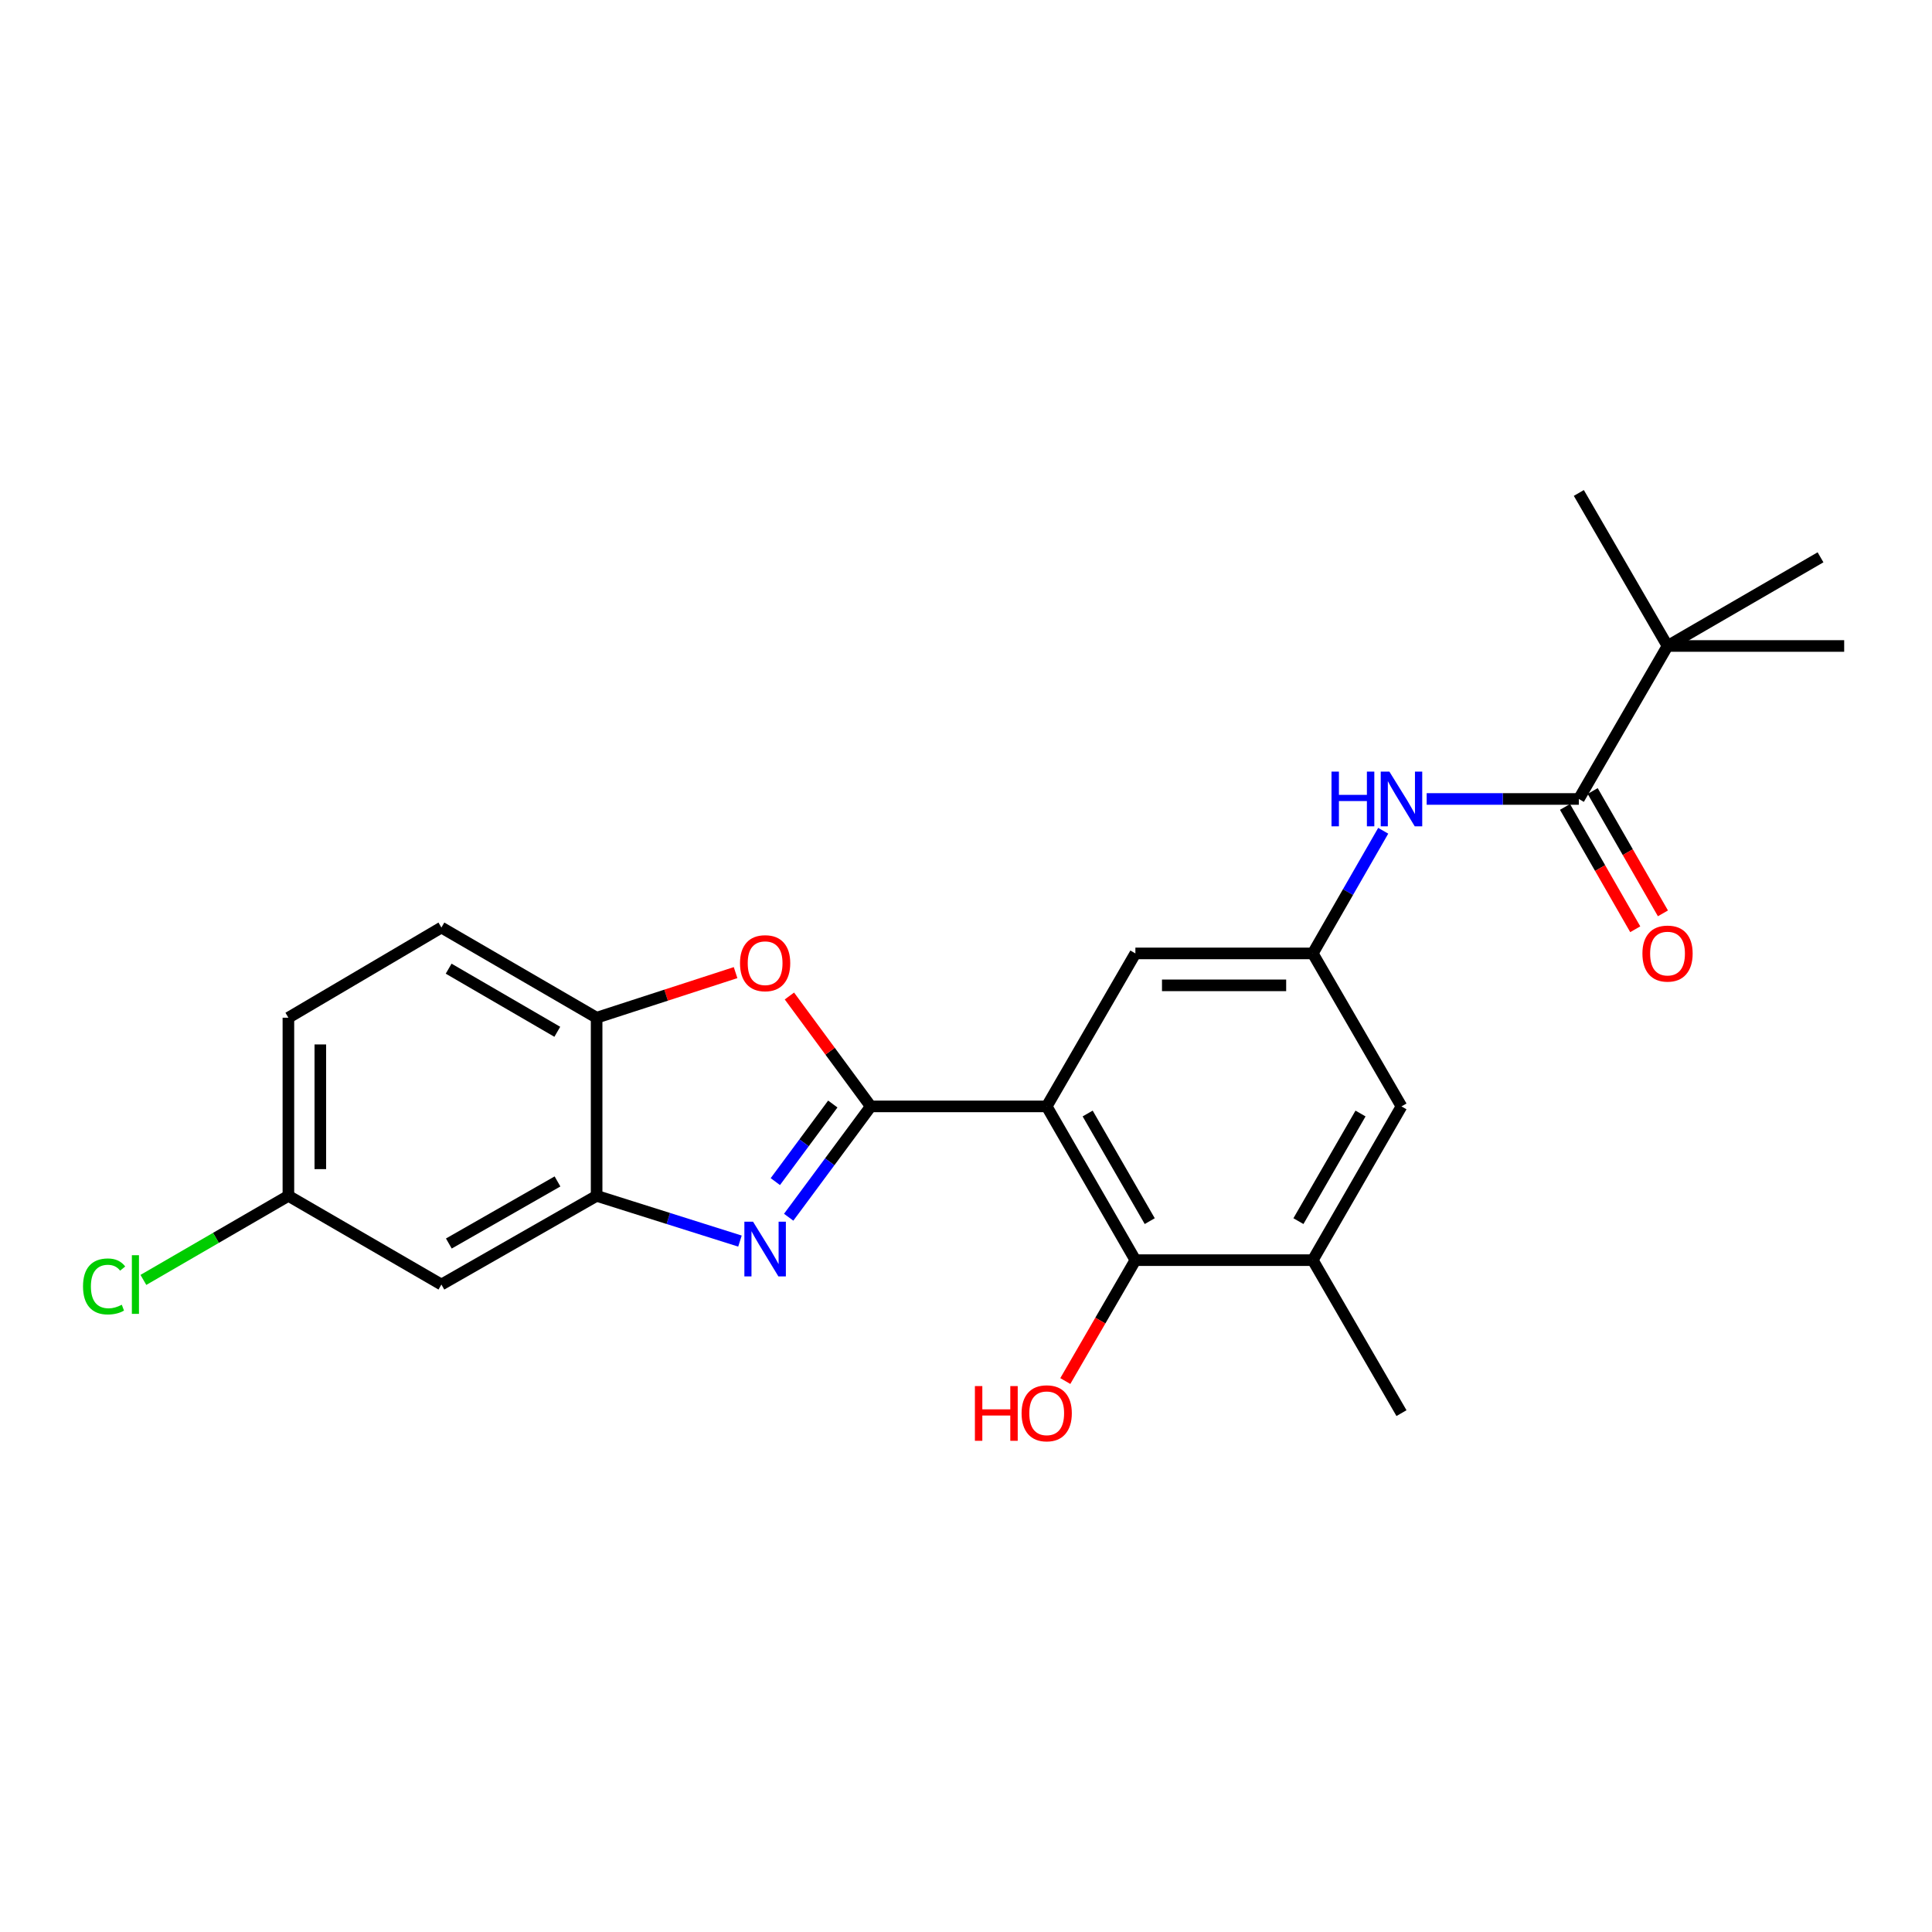 <?xml version='1.0' encoding='iso-8859-1'?>
<svg version='1.1' baseProfile='full'
              xmlns='http://www.w3.org/2000/svg'
                      xmlns:rdkit='http://www.rdkit.org/xml'
                      xmlns:xlink='http://www.w3.org/1999/xlink'
                  xml:space='preserve'
width='1000px' height='1000px' viewBox='0 0 1000 1000'>
<!-- END OF HEADER -->
<rect style='opacity:1.0;fill:#FFFFFF;stroke:none' width='1000' height='1000' x='0' y='0'> </rect>
<path class='bond-0' d='M 450.707,572.672 L 541.77,572.672' style='fill:none;fill-rule:evenodd;stroke:#000000;stroke-width:6px;stroke-linecap:butt;stroke-linejoin:miter;stroke-opacity:1' />
<path class='bond-1' d='M 450.707,572.672 L 429.461,601.355' style='fill:none;fill-rule:evenodd;stroke:#000000;stroke-width:6px;stroke-linecap:butt;stroke-linejoin:miter;stroke-opacity:1' />
<path class='bond-1' d='M 429.461,601.355 L 408.216,630.038' style='fill:none;fill-rule:evenodd;stroke:#0000FF;stroke-width:6px;stroke-linecap:butt;stroke-linejoin:miter;stroke-opacity:1' />
<path class='bond-1' d='M 431.054,571.441 L 416.182,591.519' style='fill:none;fill-rule:evenodd;stroke:#000000;stroke-width:6px;stroke-linecap:butt;stroke-linejoin:miter;stroke-opacity:1' />
<path class='bond-1' d='M 416.182,591.519 L 401.31,611.597' style='fill:none;fill-rule:evenodd;stroke:#0000FF;stroke-width:6px;stroke-linecap:butt;stroke-linejoin:miter;stroke-opacity:1' />
<path class='bond-2' d='M 450.707,572.672 L 429.653,544.101' style='fill:none;fill-rule:evenodd;stroke:#000000;stroke-width:6px;stroke-linecap:butt;stroke-linejoin:miter;stroke-opacity:1' />
<path class='bond-2' d='M 429.653,544.101 L 408.6,515.529' style='fill:none;fill-rule:evenodd;stroke:#FF0000;stroke-width:6px;stroke-linecap:butt;stroke-linejoin:miter;stroke-opacity:1' />
<path class='bond-4' d='M 541.77,572.672 L 587.674,652.251' style='fill:none;fill-rule:evenodd;stroke:#000000;stroke-width:6px;stroke-linecap:butt;stroke-linejoin:miter;stroke-opacity:1' />
<path class='bond-4' d='M 562.97,576.352 L 595.103,632.057' style='fill:none;fill-rule:evenodd;stroke:#000000;stroke-width:6px;stroke-linecap:butt;stroke-linejoin:miter;stroke-opacity:1' />
<path class='bond-10' d='M 541.77,572.672 L 587.674,493.489' style='fill:none;fill-rule:evenodd;stroke:#000000;stroke-width:6px;stroke-linecap:butt;stroke-linejoin:miter;stroke-opacity:1' />
<path class='bond-3' d='M 383,642.384 L 345.904,630.677' style='fill:none;fill-rule:evenodd;stroke:#0000FF;stroke-width:6px;stroke-linecap:butt;stroke-linejoin:miter;stroke-opacity:1' />
<path class='bond-3' d='M 345.904,630.677 L 308.809,618.971' style='fill:none;fill-rule:evenodd;stroke:#000000;stroke-width:6px;stroke-linecap:butt;stroke-linejoin:miter;stroke-opacity:1' />
<path class='bond-6' d='M 380.734,503.427 L 344.771,515.098' style='fill:none;fill-rule:evenodd;stroke:#FF0000;stroke-width:6px;stroke-linecap:butt;stroke-linejoin:miter;stroke-opacity:1' />
<path class='bond-6' d='M 344.771,515.098 L 308.809,526.769' style='fill:none;fill-rule:evenodd;stroke:#000000;stroke-width:6px;stroke-linecap:butt;stroke-linejoin:miter;stroke-opacity:1' />
<path class='bond-11' d='M 308.809,618.971 L 228.468,664.875' style='fill:none;fill-rule:evenodd;stroke:#000000;stroke-width:6px;stroke-linecap:butt;stroke-linejoin:miter;stroke-opacity:1' />
<path class='bond-11' d='M 288.56,611.508 L 232.321,643.641' style='fill:none;fill-rule:evenodd;stroke:#000000;stroke-width:6px;stroke-linecap:butt;stroke-linejoin:miter;stroke-opacity:1' />
<path class='bond-24' d='M 308.809,618.971 L 308.809,526.769' style='fill:none;fill-rule:evenodd;stroke:#000000;stroke-width:6px;stroke-linecap:butt;stroke-linejoin:miter;stroke-opacity:1' />
<path class='bond-8' d='M 587.674,652.251 L 679.491,652.251' style='fill:none;fill-rule:evenodd;stroke:#000000;stroke-width:6px;stroke-linecap:butt;stroke-linejoin:miter;stroke-opacity:1' />
<path class='bond-17' d='M 587.674,652.251 L 569.536,683.539' style='fill:none;fill-rule:evenodd;stroke:#000000;stroke-width:6px;stroke-linecap:butt;stroke-linejoin:miter;stroke-opacity:1' />
<path class='bond-17' d='M 569.536,683.539 L 551.398,714.827' style='fill:none;fill-rule:evenodd;stroke:#FF0000;stroke-width:6px;stroke-linecap:butt;stroke-linejoin:miter;stroke-opacity:1' />
<path class='bond-5' d='M 817.202,413.543 L 777.82,413.543' style='fill:none;fill-rule:evenodd;stroke:#000000;stroke-width:6px;stroke-linecap:butt;stroke-linejoin:miter;stroke-opacity:1' />
<path class='bond-5' d='M 777.82,413.543 L 738.438,413.543' style='fill:none;fill-rule:evenodd;stroke:#0000FF;stroke-width:6px;stroke-linecap:butt;stroke-linejoin:miter;stroke-opacity:1' />
<path class='bond-12' d='M 817.202,413.543 L 863.114,334.359' style='fill:none;fill-rule:evenodd;stroke:#000000;stroke-width:6px;stroke-linecap:butt;stroke-linejoin:miter;stroke-opacity:1' />
<path class='bond-14' d='M 810.036,417.658 L 828.219,449.318' style='fill:none;fill-rule:evenodd;stroke:#000000;stroke-width:6px;stroke-linecap:butt;stroke-linejoin:miter;stroke-opacity:1' />
<path class='bond-14' d='M 828.219,449.318 L 846.402,480.979' style='fill:none;fill-rule:evenodd;stroke:#FF0000;stroke-width:6px;stroke-linecap:butt;stroke-linejoin:miter;stroke-opacity:1' />
<path class='bond-14' d='M 824.367,409.428 L 842.549,441.088' style='fill:none;fill-rule:evenodd;stroke:#000000;stroke-width:6px;stroke-linecap:butt;stroke-linejoin:miter;stroke-opacity:1' />
<path class='bond-14' d='M 842.549,441.088 L 860.732,472.749' style='fill:none;fill-rule:evenodd;stroke:#FF0000;stroke-width:6px;stroke-linecap:butt;stroke-linejoin:miter;stroke-opacity:1' />
<path class='bond-15' d='M 308.809,526.769 L 228.468,480.094' style='fill:none;fill-rule:evenodd;stroke:#000000;stroke-width:6px;stroke-linecap:butt;stroke-linejoin:miter;stroke-opacity:1' />
<path class='bond-15' d='M 288.457,534.056 L 232.218,501.384' style='fill:none;fill-rule:evenodd;stroke:#000000;stroke-width:6px;stroke-linecap:butt;stroke-linejoin:miter;stroke-opacity:1' />
<path class='bond-7' d='M 715.948,430.007 L 697.719,461.748' style='fill:none;fill-rule:evenodd;stroke:#0000FF;stroke-width:6px;stroke-linecap:butt;stroke-linejoin:miter;stroke-opacity:1' />
<path class='bond-7' d='M 697.719,461.748 L 679.491,493.489' style='fill:none;fill-rule:evenodd;stroke:#000000;stroke-width:6px;stroke-linecap:butt;stroke-linejoin:miter;stroke-opacity:1' />
<path class='bond-20' d='M 679.491,652.251 L 725.403,731.435' style='fill:none;fill-rule:evenodd;stroke:#000000;stroke-width:6px;stroke-linecap:butt;stroke-linejoin:miter;stroke-opacity:1' />
<path class='bond-26' d='M 679.491,652.251 L 725.403,572.672' style='fill:none;fill-rule:evenodd;stroke:#000000;stroke-width:6px;stroke-linecap:butt;stroke-linejoin:miter;stroke-opacity:1' />
<path class='bond-26' d='M 672.064,632.056 L 704.203,576.351' style='fill:none;fill-rule:evenodd;stroke:#000000;stroke-width:6px;stroke-linecap:butt;stroke-linejoin:miter;stroke-opacity:1' />
<path class='bond-9' d='M 679.491,493.489 L 587.674,493.489' style='fill:none;fill-rule:evenodd;stroke:#000000;stroke-width:6px;stroke-linecap:butt;stroke-linejoin:miter;stroke-opacity:1' />
<path class='bond-9' d='M 665.718,510.014 L 601.446,510.014' style='fill:none;fill-rule:evenodd;stroke:#000000;stroke-width:6px;stroke-linecap:butt;stroke-linejoin:miter;stroke-opacity:1' />
<path class='bond-13' d='M 679.491,493.489 L 725.403,572.672' style='fill:none;fill-rule:evenodd;stroke:#000000;stroke-width:6px;stroke-linecap:butt;stroke-linejoin:miter;stroke-opacity:1' />
<path class='bond-16' d='M 228.468,664.875 L 149.275,618.971' style='fill:none;fill-rule:evenodd;stroke:#000000;stroke-width:6px;stroke-linecap:butt;stroke-linejoin:miter;stroke-opacity:1' />
<path class='bond-21' d='M 863.114,334.359 L 954.545,334.359' style='fill:none;fill-rule:evenodd;stroke:#000000;stroke-width:6px;stroke-linecap:butt;stroke-linejoin:miter;stroke-opacity:1' />
<path class='bond-22' d='M 863.114,334.359 L 817.202,255.157' style='fill:none;fill-rule:evenodd;stroke:#000000;stroke-width:6px;stroke-linecap:butt;stroke-linejoin:miter;stroke-opacity:1' />
<path class='bond-23' d='M 863.114,334.359 L 942.298,288.464' style='fill:none;fill-rule:evenodd;stroke:#000000;stroke-width:6px;stroke-linecap:butt;stroke-linejoin:miter;stroke-opacity:1' />
<path class='bond-18' d='M 228.468,480.094 L 149.275,526.769' style='fill:none;fill-rule:evenodd;stroke:#000000;stroke-width:6px;stroke-linecap:butt;stroke-linejoin:miter;stroke-opacity:1' />
<path class='bond-19' d='M 149.275,618.971 L 111.747,640.726' style='fill:none;fill-rule:evenodd;stroke:#000000;stroke-width:6px;stroke-linecap:butt;stroke-linejoin:miter;stroke-opacity:1' />
<path class='bond-19' d='M 111.747,640.726 L 74.22,662.481' style='fill:none;fill-rule:evenodd;stroke:#00CC00;stroke-width:6px;stroke-linecap:butt;stroke-linejoin:miter;stroke-opacity:1' />
<path class='bond-25' d='M 149.275,618.971 L 149.275,526.769' style='fill:none;fill-rule:evenodd;stroke:#000000;stroke-width:6px;stroke-linecap:butt;stroke-linejoin:miter;stroke-opacity:1' />
<path class='bond-25' d='M 165.801,605.141 L 165.801,540.599' style='fill:none;fill-rule:evenodd;stroke:#000000;stroke-width:6px;stroke-linecap:butt;stroke-linejoin:miter;stroke-opacity:1' />
<path  class='atom-2' d='M 389.766 632.335
L 399.046 647.335
Q 399.966 648.815, 401.446 651.495
Q 402.926 654.175, 403.006 654.335
L 403.006 632.335
L 406.766 632.335
L 406.766 660.655
L 402.886 660.655
L 392.926 644.255
Q 391.766 642.335, 390.526 640.135
Q 389.326 637.935, 388.966 637.255
L 388.966 660.655
L 385.286 660.655
L 385.286 632.335
L 389.766 632.335
' fill='#0000FF'/>
<path  class='atom-3' d='M 383.026 498.544
Q 383.026 491.744, 386.386 487.944
Q 389.746 484.144, 396.026 484.144
Q 402.306 484.144, 405.666 487.944
Q 409.026 491.744, 409.026 498.544
Q 409.026 505.424, 405.626 509.344
Q 402.226 513.224, 396.026 513.224
Q 389.786 513.224, 386.386 509.344
Q 383.026 505.464, 383.026 498.544
M 396.026 510.024
Q 400.346 510.024, 402.666 507.144
Q 405.026 504.224, 405.026 498.544
Q 405.026 492.984, 402.666 490.184
Q 400.346 487.344, 396.026 487.344
Q 391.706 487.344, 389.346 490.144
Q 387.026 492.944, 387.026 498.544
Q 387.026 504.264, 389.346 507.144
Q 391.706 510.024, 396.026 510.024
' fill='#FF0000'/>
<path  class='atom-8' d='M 689.183 399.383
L 693.023 399.383
L 693.023 411.423
L 707.503 411.423
L 707.503 399.383
L 711.343 399.383
L 711.343 427.703
L 707.503 427.703
L 707.503 414.623
L 693.023 414.623
L 693.023 427.703
L 689.183 427.703
L 689.183 399.383
' fill='#0000FF'/>
<path  class='atom-8' d='M 719.143 399.383
L 728.423 414.383
Q 729.343 415.863, 730.823 418.543
Q 732.303 421.223, 732.383 421.383
L 732.383 399.383
L 736.143 399.383
L 736.143 427.703
L 732.263 427.703
L 722.303 411.303
Q 721.143 409.383, 719.903 407.183
Q 718.703 404.983, 718.343 404.303
L 718.343 427.703
L 714.663 427.703
L 714.663 399.383
L 719.143 399.383
' fill='#0000FF'/>
<path  class='atom-15' d='M 850.114 493.569
Q 850.114 486.769, 853.474 482.969
Q 856.834 479.169, 863.114 479.169
Q 869.394 479.169, 872.754 482.969
Q 876.114 486.769, 876.114 493.569
Q 876.114 500.449, 872.714 504.369
Q 869.314 508.249, 863.114 508.249
Q 856.874 508.249, 853.474 504.369
Q 850.114 500.489, 850.114 493.569
M 863.114 505.049
Q 867.434 505.049, 869.754 502.169
Q 872.114 499.249, 872.114 493.569
Q 872.114 488.009, 869.754 485.209
Q 867.434 482.369, 863.114 482.369
Q 858.794 482.369, 856.434 485.169
Q 854.114 487.969, 854.114 493.569
Q 854.114 499.289, 856.434 502.169
Q 858.794 505.049, 863.114 505.049
' fill='#FF0000'/>
<path  class='atom-18' d='M 504.61 717.435
L 508.45 717.435
L 508.45 729.475
L 522.93 729.475
L 522.93 717.435
L 526.77 717.435
L 526.77 745.755
L 522.93 745.755
L 522.93 732.675
L 508.45 732.675
L 508.45 745.755
L 504.61 745.755
L 504.61 717.435
' fill='#FF0000'/>
<path  class='atom-18' d='M 528.77 731.515
Q 528.77 724.715, 532.13 720.915
Q 535.49 717.115, 541.77 717.115
Q 548.05 717.115, 551.41 720.915
Q 554.77 724.715, 554.77 731.515
Q 554.77 738.395, 551.37 742.315
Q 547.97 746.195, 541.77 746.195
Q 535.53 746.195, 532.13 742.315
Q 528.77 738.435, 528.77 731.515
M 541.77 742.995
Q 546.09 742.995, 548.41 740.115
Q 550.77 737.195, 550.77 731.515
Q 550.77 725.955, 548.41 723.155
Q 546.09 720.315, 541.77 720.315
Q 537.45 720.315, 535.09 723.115
Q 532.77 725.915, 532.77 731.515
Q 532.77 737.235, 535.09 740.115
Q 537.45 742.995, 541.77 742.995
' fill='#FF0000'/>
<path  class='atom-20' d='M 42.971 665.855
Q 42.971 658.815, 46.251 655.135
Q 49.571 651.415, 55.851 651.415
Q 61.691 651.415, 64.811 655.535
L 62.171 657.695
Q 59.891 654.695, 55.851 654.695
Q 51.571 654.695, 49.291 657.575
Q 47.051 660.415, 47.051 665.855
Q 47.051 671.455, 49.371 674.335
Q 51.731 677.215, 56.291 677.215
Q 59.411 677.215, 63.051 675.335
L 64.171 678.335
Q 62.691 679.295, 60.451 679.855
Q 58.211 680.415, 55.731 680.415
Q 49.571 680.415, 46.251 676.655
Q 42.971 672.895, 42.971 665.855
' fill='#00CC00'/>
<path  class='atom-20' d='M 68.251 649.695
L 71.931 649.695
L 71.931 680.055
L 68.251 680.055
L 68.251 649.695
' fill='#00CC00'/>
</svg>
